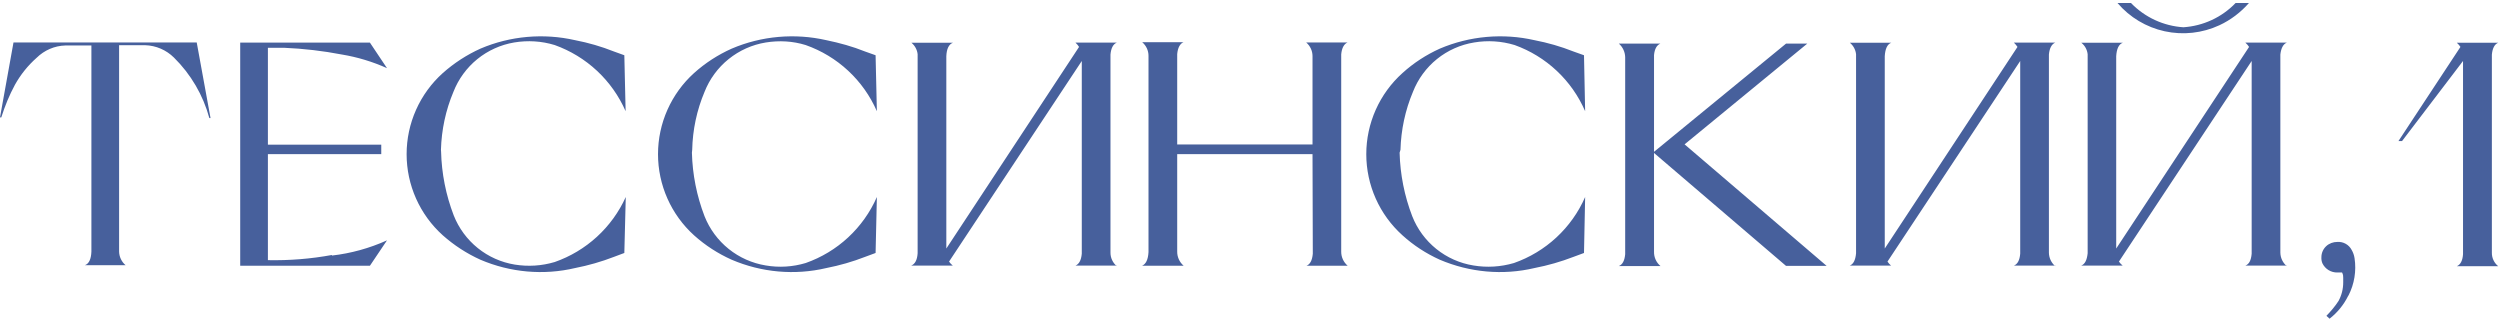 <svg width="706" height="90" viewBox="0 0 706 90" fill="none" xmlns="http://www.w3.org/2000/svg">
<path d="M59.446 33.35H59.121C57.358 26.865 53.904 20.964 49.112 16.25C46.947 14.108 44.053 12.863 41.008 12.765H33.633V71.035C33.647 71.77 33.817 72.493 34.132 73.156C34.446 73.82 34.898 74.409 35.457 74.885H23.989C25.124 74.48 25.731 73.183 25.812 71.035V12.846H18.438C15.398 12.927 12.521 14.183 10.333 16.331C7.877 18.506 5.809 21.082 4.214 23.949C2.634 26.867 1.378 29.946 0.365 33.148H0L3.809 11.995H55.556L59.446 33.31V33.35ZM93.727 72.17C99.105 71.553 104.354 70.104 109.288 67.875L104.465 75.047H67.834V12.036H104.465L109.288 19.248C105.235 17.425 100.94 16.128 96.564 15.399C91.175 14.363 85.716 13.726 80.233 13.494H75.654V40.847H107.667V43.521H75.654V73.467C81.733 73.588 87.811 73.102 93.727 72.008M124.524 42.306C124.686 36.673 125.861 31.121 128.049 25.935C129.459 22.328 131.778 19.149 134.782 16.706C137.786 14.263 141.372 12.64 145.19 11.995C149.04 11.347 152.97 11.59 156.658 12.725C161.091 14.311 165.153 16.786 168.595 19.998C172.037 23.21 174.787 27.092 176.675 31.405L176.311 15.601L173.393 14.548C169.827 13.13 166.18 12.076 162.412 11.347C153.497 9.321 144.096 10.131 135.667 13.738C131.818 15.48 128.252 17.79 125.051 20.626C121.834 23.515 119.261 27.047 117.5 30.996C115.739 34.944 114.829 39.218 114.829 43.541C114.829 47.864 115.739 52.139 117.5 56.087C119.261 60.035 121.834 63.568 125.051 66.457C128.252 69.293 131.818 71.603 135.667 73.345C144.096 76.952 153.497 77.803 162.412 75.695C166.14 74.966 169.827 73.913 173.393 72.535L176.311 71.441L176.716 55.637C174.787 59.894 172.015 63.715 168.568 66.871C165.12 70.026 161.068 72.449 156.658 73.994C153.011 75.088 149.161 75.331 145.393 74.723C141.557 74.102 137.949 72.494 134.923 70.057C131.897 67.62 129.556 64.439 128.13 60.824C125.921 55.075 124.715 48.989 124.564 42.832M195.478 42.306C195.599 36.673 196.774 31.121 198.963 25.935C200.393 22.312 202.739 19.122 205.772 16.679C208.805 14.235 212.421 12.621 216.265 11.995C220.034 11.387 223.884 11.59 227.53 12.725C231.983 14.293 236.065 16.761 239.523 19.974C242.981 23.188 245.74 27.079 247.629 31.405L247.265 15.601L244.307 14.548C240.781 13.13 237.094 12.117 233.366 11.347C224.451 9.321 215.05 10.131 206.621 13.738C202.731 15.48 199.165 17.79 196.004 20.626C192.799 23.521 190.237 27.057 188.483 31.004C186.729 34.951 185.823 39.222 185.823 43.541C185.823 47.861 186.729 52.132 188.483 56.079C190.237 60.026 192.799 63.562 196.004 66.457C199.165 69.293 202.731 71.603 206.621 73.345C215.05 76.952 224.451 77.803 233.366 75.695C237.094 74.966 240.781 73.913 244.307 72.535L247.265 71.441L247.629 55.637C245.736 59.956 242.974 63.839 239.517 67.046C236.059 70.252 231.979 72.714 227.53 74.277C223.884 75.371 220.034 75.615 216.265 74.966C212.426 74.344 208.813 72.736 205.78 70.3C202.747 67.864 200.398 64.683 198.963 61.067C196.758 55.331 195.552 49.259 195.397 43.116M395.494 42.306C395.656 36.673 396.831 31.121 399.019 25.935C400.436 22.31 402.773 19.118 405.8 16.674C408.828 14.229 412.44 12.616 416.282 11.995C420.091 11.347 424.021 11.59 427.749 12.725C432.166 14.314 436.209 16.792 439.631 20.005C443.053 23.218 445.781 27.098 447.645 31.405L447.321 15.601L444.363 14.548C440.797 13.13 437.11 12.076 433.341 11.347C424.426 9.321 415.066 10.131 406.597 13.738C402.747 15.48 399.181 17.79 396.061 20.626C392.844 23.515 390.272 27.047 388.511 30.996C386.75 34.944 385.839 39.218 385.839 43.541C385.839 47.864 386.75 52.139 388.511 56.087C390.272 60.035 392.844 63.568 396.061 66.457C399.181 69.293 402.747 71.603 406.597 73.345C415.066 76.952 424.426 77.803 433.341 75.695C437.11 74.966 440.797 73.913 444.363 72.535L447.321 71.441L447.645 55.637C445.754 59.957 442.993 63.841 439.535 67.048C436.077 70.255 431.997 72.716 427.547 74.277C423.819 75.371 419.928 75.615 416.079 74.966C412.243 74.345 408.636 72.737 405.609 70.3C402.583 67.863 400.242 64.682 398.817 61.067C396.612 55.331 395.406 49.259 395.251 43.116M315.382 75.007H303.712C304.684 74.601 305.333 73.548 305.495 71.643V17.222L268.012 73.872C268.296 74.277 268.66 74.683 269.065 75.007H257.314C258.368 74.601 259.016 73.467 259.138 71.522V15.318C259.016 14.062 258.368 12.887 257.395 12.076H269.106C267.971 12.481 267.323 13.778 267.242 15.885V70.184L304.725 13.251C304.441 12.806 304.117 12.4 303.712 12.036H315.382C314.369 12.441 313.761 13.575 313.599 15.399V71.319C313.592 72.053 313.748 72.779 314.057 73.445C314.365 74.111 314.818 74.7 315.382 75.169M580.395 75.007H568.725C569.738 74.601 570.346 73.548 570.508 71.643V17.222L533.025 73.872C533.309 74.277 533.633 74.683 534.038 75.007H522.368C523.381 74.601 523.989 73.467 524.151 71.522V15.318C524.017 14.051 523.391 12.887 522.408 12.076H534.079C532.985 12.481 532.377 13.778 532.255 15.885V70.184L569.738 13.251C569.445 12.811 569.105 12.403 568.725 12.036H580.395C579.423 12.441 578.774 13.575 578.612 15.399V71.319C578.616 72.051 578.777 72.774 579.085 73.438C579.393 74.102 579.839 74.692 580.395 75.169M645.798 75.007H634.087C635.14 74.601 635.708 73.548 635.87 71.643V17.222L598.387 73.872C598.671 74.277 599.035 74.683 599.44 75.007H587.73C588.783 74.601 589.351 73.467 589.553 71.522V15.318C589.486 14.686 589.294 14.074 588.988 13.518C588.682 12.961 588.268 12.471 587.77 12.076H599.481C598.346 12.481 597.739 13.778 597.617 15.885V70.184L635.14 13.251C634.857 12.806 634.492 12.4 634.087 12.036H645.798C644.785 12.441 644.177 13.575 643.974 15.399V71.319C643.98 72.055 644.147 72.78 644.461 73.445C644.776 74.11 645.232 74.698 645.798 75.169M703.703 71.36C703.691 72.088 703.845 72.811 704.154 73.471C704.463 74.131 704.918 74.712 705.486 75.169H693.816C694.789 74.763 695.437 73.669 695.558 71.805V17.222L678.337 39.834H677.324L694.829 13.251C694.543 12.818 694.203 12.423 693.816 12.076H705.486C704.473 12.481 703.865 13.616 703.703 15.439V71.36ZM370.654 43.521H332.442V70.995C332.426 71.763 332.582 72.525 332.898 73.226C333.213 73.927 333.68 74.549 334.265 75.047H322.514C323.567 74.601 324.216 73.386 324.337 71.198V15.764C324.339 15.031 324.18 14.306 323.872 13.641C323.564 12.976 323.114 12.387 322.554 11.914H334.225C333.252 12.319 332.604 13.454 332.442 15.277V40.806H370.654V15.845C370.653 15.112 370.493 14.389 370.185 13.724C369.877 13.06 369.429 12.47 368.871 11.995H380.541C379.569 12.4 378.92 13.535 378.758 15.358V70.995C378.743 71.763 378.899 72.525 379.214 73.226C379.529 73.927 379.997 74.549 380.582 75.047H368.952C369.965 74.642 370.573 73.548 370.735 71.643L370.654 43.521ZM467.096 43.197V71.076C467.075 71.845 467.228 72.609 467.544 73.311C467.86 74.013 468.33 74.634 468.919 75.128H457.168C458.181 74.723 458.789 73.629 458.951 71.805V16.128C458.931 15.405 458.763 14.694 458.456 14.038C458.149 13.383 457.711 12.798 457.168 12.319H468.879C467.906 12.725 467.258 13.778 467.096 15.561V42.873L504.376 12.319H510.373L475.727 40.766L515.844 75.088H504.376L467.096 43.197ZM631.331 0.852C627.441 4.904 622.173 7.335 616.581 7.7C610.971 7.335 605.698 4.894 601.791 0.852H597.982C601.434 4.896 606.115 7.699 611.31 8.833C616.505 9.967 621.929 9.37 626.752 7.132C629.913 5.674 632.79 3.485 635.1 0.852H631.331ZM663.141 83.516C661.885 86.069 660.102 88.257 657.873 90L656.982 89.189C658.238 87.893 659.413 86.515 660.385 85.016C661.277 83.395 661.723 81.612 661.723 79.748V78.451C661.723 78.005 661.723 77.559 661.399 76.952H660.061C659.184 76.969 658.321 76.733 657.574 76.273C656.827 75.814 656.227 75.149 655.847 74.358C655.624 73.82 655.526 73.238 655.563 72.656C655.56 72.072 655.677 71.494 655.907 70.957C656.137 70.42 656.475 69.937 656.901 69.536C657.752 68.726 658.927 68.32 660.061 68.32C660.885 68.261 661.707 68.445 662.427 68.848C663.148 69.251 663.734 69.857 664.113 70.59C664.519 71.279 664.802 72.089 664.924 72.9C665.473 76.503 664.877 80.188 663.222 83.435" fill="#47609C"/>
</svg>
